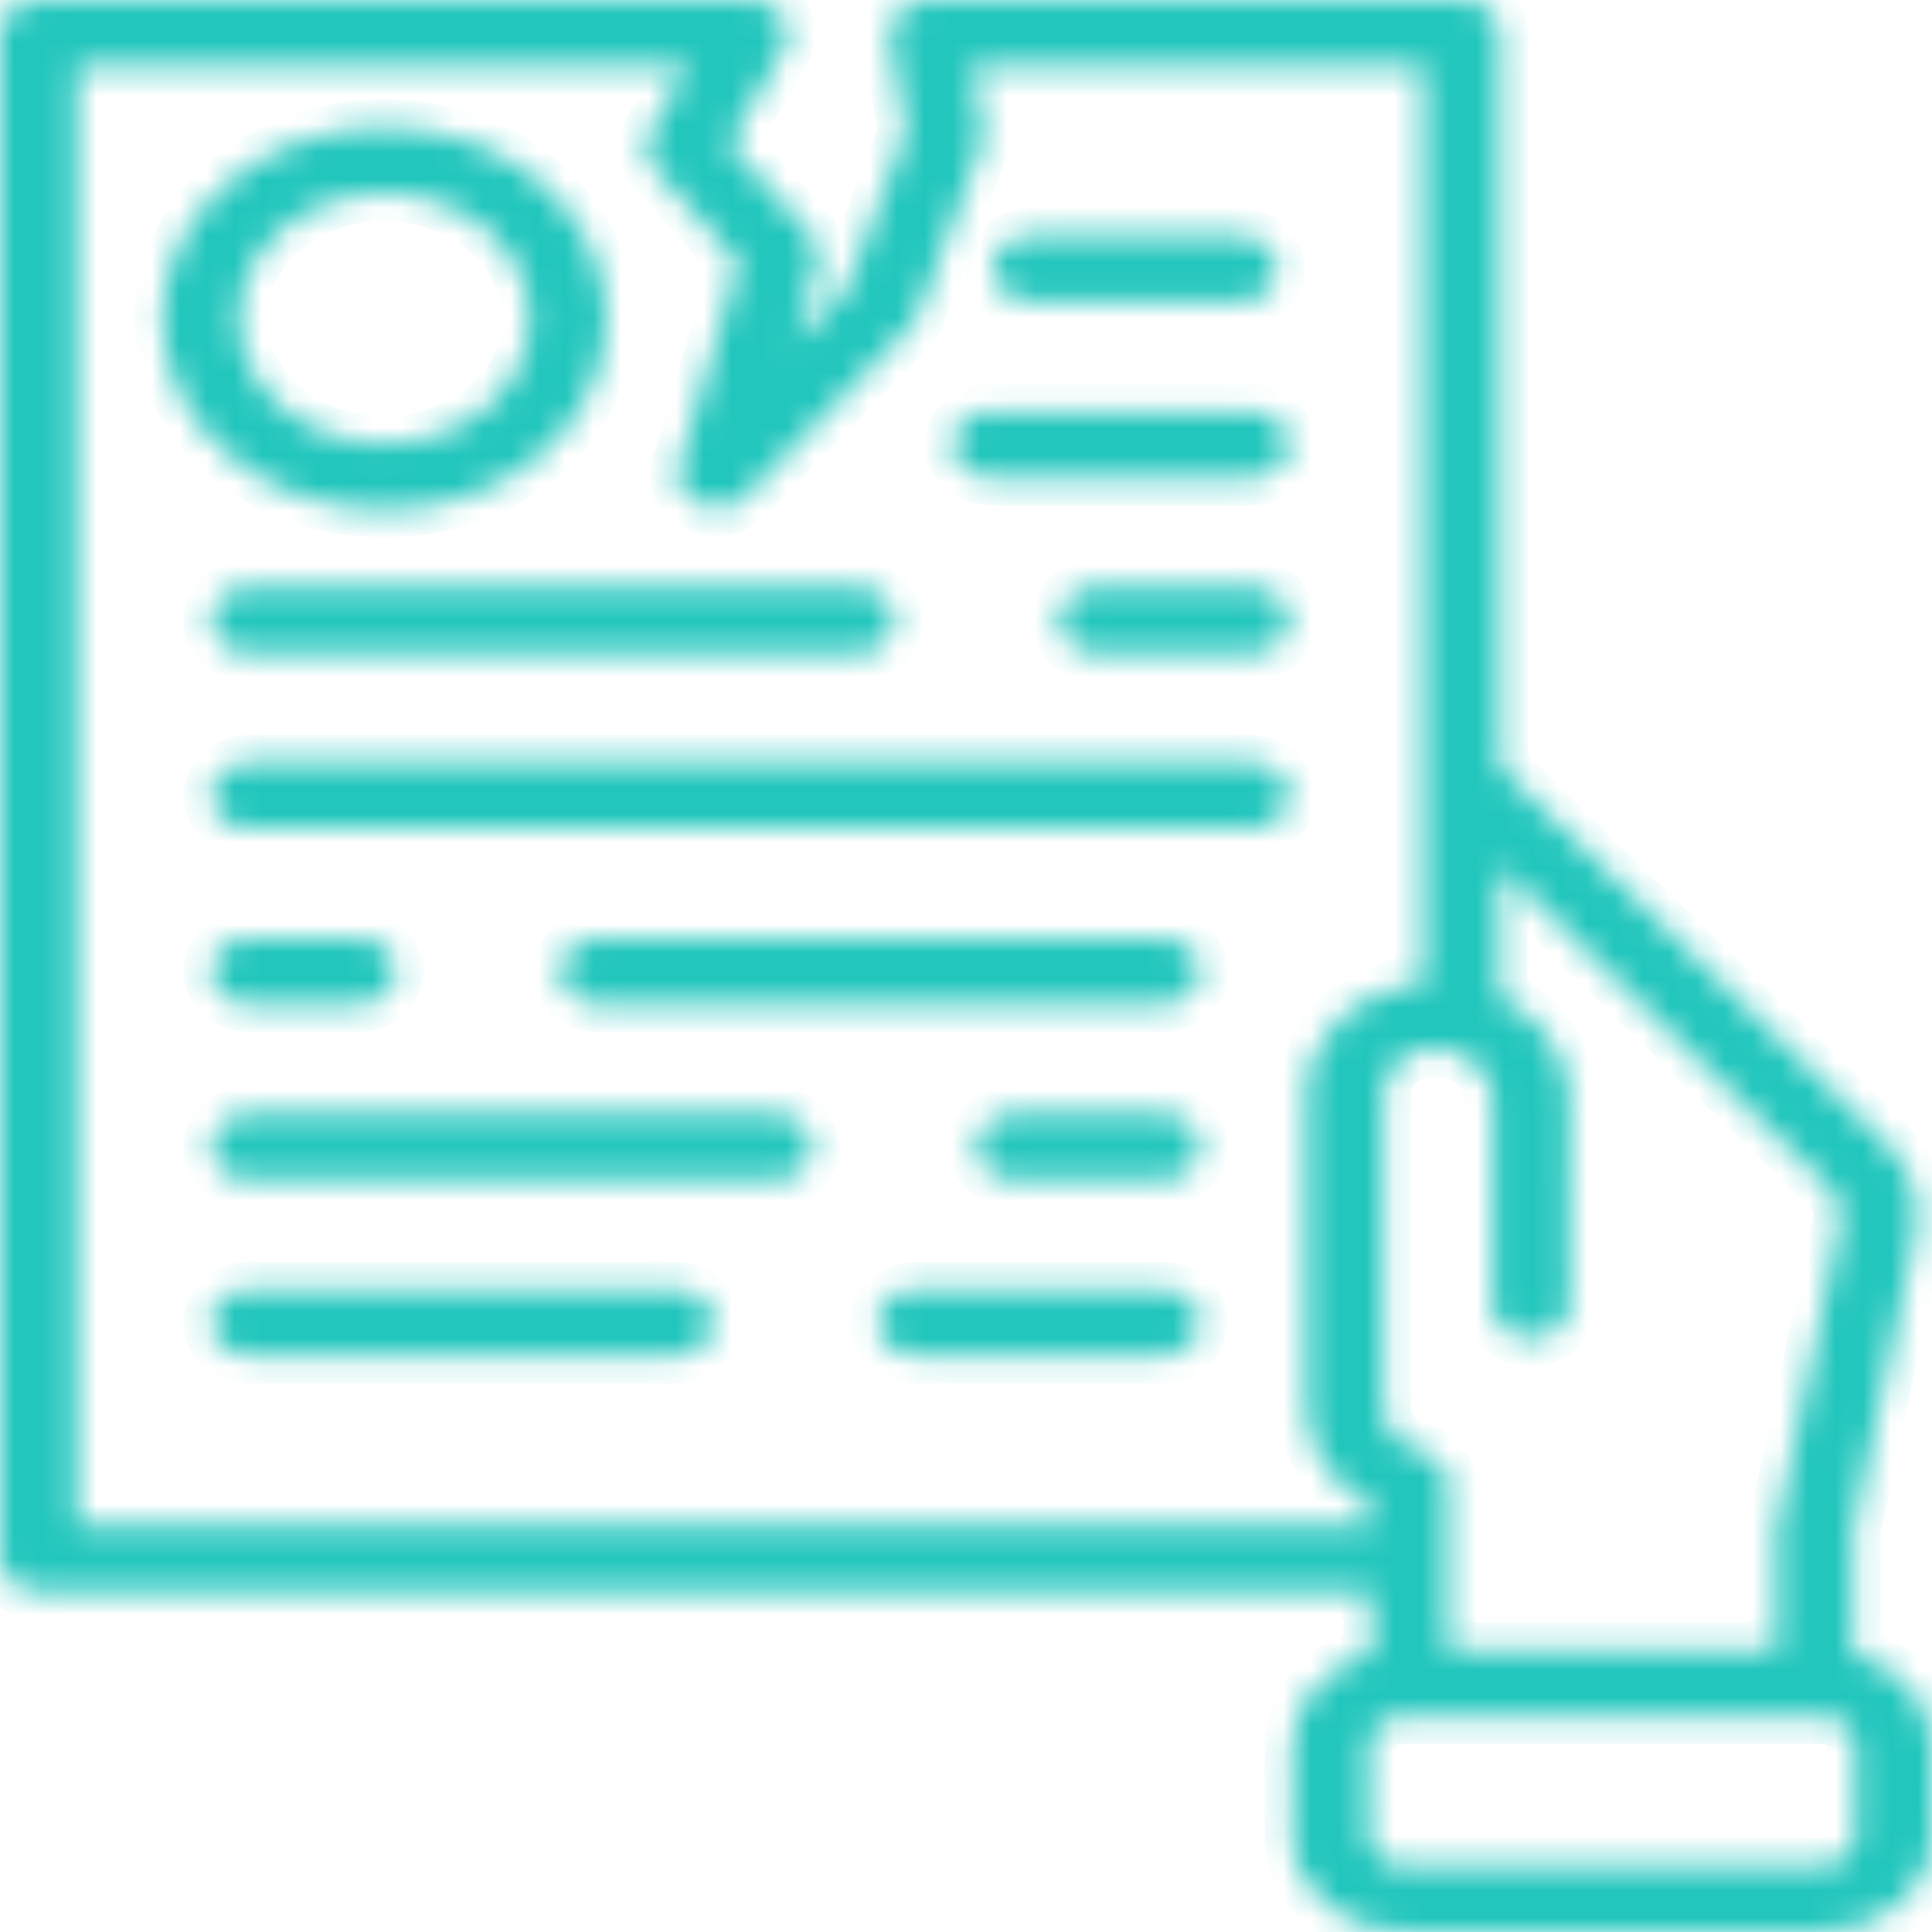 <?xml version="1.0" encoding="UTF-8"?>
<svg xmlns="http://www.w3.org/2000/svg" width="70" height="70" viewBox="0 0 70 70" fill="none">
  <mask id="path-1-inside-1_6_51" fill="white">
    <path d="M13.924 4.604C18.369 4.604 21.975 7.707 21.975 11.543C21.975 15.375 18.369 18.485 13.924 18.485C9.479 18.485 5.874 15.377 5.874 11.543C5.872 7.707 9.477 4.604 13.924 4.604ZM17.648 8.334C15.594 6.563 12.258 6.563 10.204 8.334C8.15 10.104 8.15 12.979 10.204 14.75C12.258 16.521 15.594 16.521 17.648 14.75C19.703 12.978 19.703 10.104 17.648 8.334ZM52.46 59.786H64.359V55.362H64.365C64.365 55.081 66.419 45.496 66.661 44.355C66.769 43.831 66.621 43.364 66.212 42.962L54.347 31.393L54.342 36.133C55.799 36.843 56.658 38.04 56.846 39.521L56.86 47.3C56.86 47.96 56.238 48.501 55.468 48.501C54.697 48.501 54.075 47.96 54.075 47.3V39.691C54.026 39.227 53.784 38.814 53.423 38.507C53.227 38.341 52.993 38.21 52.737 38.115C52.608 38.103 52.46 38.073 52.293 38.043C52.125 38.013 52.07 37.976 52.002 37.976C50.974 37.976 50.13 38.704 50.13 39.589V51.038C50.13 51.741 50.698 52.391 51.434 52.579C52.12 52.749 52.486 53.217 52.462 53.853V59.786H52.46ZM67.146 59.93C68.815 60.364 70 61.701 70 63.242V66.542C70 68.445 68.202 70 65.994 70H50.831C48.623 70 46.819 68.445 46.819 66.542V63.242C46.819 61.701 48.004 60.369 49.674 59.93V57.66H1.392C0.622 57.66 0 57.12 0 56.456V1.206C0 0.542 0.622 0.002 1.392 0.002H27.176C28.159 0.002 28.964 0.909 28.361 1.842L26.406 5.208L29.37 8.508C29.642 8.81 29.715 9.19 29.617 9.529L29.623 9.534L28.772 12.425L30.673 10.471L32.817 4.804L32.243 1.371C32.125 0.652 32.787 0.005 33.622 0.005V0H52.96C53.73 0 54.352 0.541 54.352 1.205V27.787L68.291 41.378C69.268 42.327 69.659 43.527 69.397 44.776L67.144 55.442V59.93H67.146ZM65.994 62.186H50.831C50.158 62.186 49.611 62.662 49.611 63.242V66.542C49.611 67.121 50.16 67.594 50.831 67.594H65.994C66.661 67.594 67.214 67.121 67.214 66.542V63.242C67.216 62.664 66.661 62.186 65.994 62.186ZM49.675 55.256V54.515C48.254 53.805 47.344 52.493 47.344 51.041V39.59C47.344 37.513 49.196 35.784 51.568 35.592V2.406H35.228L35.619 4.727C35.648 4.906 35.633 5.094 35.565 5.281L33.249 11.404C33.195 11.557 33.106 11.701 32.982 11.833L27.035 17.956C26.071 18.977 24.235 18.151 24.59 16.925L26.756 9.513L23.674 6.08C23.358 5.727 23.283 5.238 23.531 4.811L24.928 2.405H2.785V55.254H49.675V55.256ZM42.083 46.718C42.853 46.718 43.476 47.254 43.476 47.918C43.476 48.582 42.853 49.118 42.083 49.118H33.197C32.426 49.118 31.804 48.582 31.804 47.918C31.804 47.254 32.426 46.718 33.197 46.718H42.083ZM24.454 46.718C25.224 46.718 25.852 47.254 25.852 47.918C25.852 48.582 25.224 49.118 24.454 49.118H9.038C8.268 49.118 7.646 48.582 7.646 47.918C7.646 47.254 8.268 46.718 9.038 46.718H24.454ZM42.083 40.352C42.853 40.352 43.476 40.893 43.476 41.557C43.476 42.216 42.853 42.757 42.083 42.757H36.763C35.998 42.757 35.371 42.216 35.371 41.557C35.371 40.893 35.998 40.352 36.763 40.352H42.083ZM28.025 40.352C28.795 40.352 29.417 40.893 29.417 41.557C29.417 42.216 28.795 42.757 28.025 42.757H9.038C8.268 42.757 7.646 42.216 7.646 41.557C7.646 40.893 8.268 40.352 9.038 40.352H28.025ZM42.083 33.991C42.853 33.991 43.476 34.527 43.476 35.191C43.476 35.855 42.853 36.395 42.083 36.395H21.689C20.919 36.395 20.297 35.855 20.297 35.191C20.297 34.527 20.919 33.991 21.689 33.991H42.083ZM12.945 33.991C13.715 33.991 14.343 34.527 14.343 35.191C14.343 35.855 13.715 36.395 12.945 36.395H9.038C8.268 36.395 7.646 35.855 7.646 35.191C7.646 34.527 8.268 33.991 9.038 33.991H12.945ZM45.314 27.629C46.084 27.629 46.706 28.166 46.706 28.829C46.706 29.493 46.084 30.03 45.314 30.03H9.038C8.268 30.03 7.646 29.493 7.646 28.829C7.646 28.166 8.268 27.629 9.038 27.629H45.314ZM45.314 21.27C46.084 21.27 46.706 21.806 46.706 22.47C46.706 23.134 46.084 23.67 45.314 23.67H39.752C38.982 23.67 38.36 23.134 38.36 22.47C38.36 21.806 38.982 21.27 39.752 21.27H45.314ZM31.013 21.27C31.778 21.27 32.405 21.806 32.405 22.47C32.405 23.134 31.778 23.67 31.013 23.67H9.038C8.268 23.67 7.646 23.134 7.646 22.47C7.646 21.806 8.268 21.27 9.038 21.27H31.013ZM45.314 14.904C46.084 14.904 46.706 15.444 46.706 16.104C46.706 16.768 46.084 17.308 45.314 17.308H35.894C35.124 17.308 34.496 16.768 34.496 16.104C34.496 15.444 35.124 14.904 35.894 14.904H45.314ZM37.375 10.943C36.605 10.943 35.977 10.406 35.977 9.742C35.977 9.079 36.605 8.542 37.375 8.542H44.873C45.643 8.542 46.27 9.079 46.27 9.742C46.27 10.406 45.643 10.943 44.873 10.943H37.375Z"></path>
  </mask>
  <path d="M13.924 4.604C18.369 4.604 21.975 7.707 21.975 11.543C21.975 15.375 18.369 18.485 13.924 18.485C9.479 18.485 5.874 15.377 5.874 11.543C5.872 7.707 9.477 4.604 13.924 4.604ZM17.648 8.334C15.594 6.563 12.258 6.563 10.204 8.334C8.15 10.104 8.15 12.979 10.204 14.75C12.258 16.521 15.594 16.521 17.648 14.75C19.703 12.978 19.703 10.104 17.648 8.334ZM52.46 59.786H64.359V55.362H64.365C64.365 55.081 66.419 45.496 66.661 44.355C66.769 43.831 66.621 43.364 66.212 42.962L54.347 31.393L54.342 36.133C55.799 36.843 56.658 38.04 56.846 39.521L56.86 47.3C56.86 47.96 56.238 48.501 55.468 48.501C54.697 48.501 54.075 47.96 54.075 47.3V39.691C54.026 39.227 53.784 38.814 53.423 38.507C53.227 38.341 52.993 38.21 52.737 38.115C52.608 38.103 52.46 38.073 52.293 38.043C52.125 38.013 52.07 37.976 52.002 37.976C50.974 37.976 50.13 38.704 50.13 39.589V51.038C50.13 51.741 50.698 52.391 51.434 52.579C52.12 52.749 52.486 53.217 52.462 53.853V59.786H52.46ZM67.146 59.93C68.815 60.364 70 61.701 70 63.242V66.542C70 68.445 68.202 70 65.994 70H50.831C48.623 70 46.819 68.445 46.819 66.542V63.242C46.819 61.701 48.004 60.369 49.674 59.93V57.66H1.392C0.622 57.66 0 57.12 0 56.456V1.206C0 0.542 0.622 0.002 1.392 0.002H27.176C28.159 0.002 28.964 0.909 28.361 1.842L26.406 5.208L29.37 8.508C29.642 8.81 29.715 9.19 29.617 9.529L29.623 9.534L28.772 12.425L30.673 10.471L32.817 4.804L32.243 1.371C32.125 0.652 32.787 0.005 33.622 0.005V0H52.96C53.73 0 54.352 0.541 54.352 1.205V27.787L68.291 41.378C69.268 42.327 69.659 43.527 69.397 44.776L67.144 55.442V59.93H67.146ZM65.994 62.186H50.831C50.158 62.186 49.611 62.662 49.611 63.242V66.542C49.611 67.121 50.16 67.594 50.831 67.594H65.994C66.661 67.594 67.214 67.121 67.214 66.542V63.242C67.216 62.664 66.661 62.186 65.994 62.186ZM49.675 55.256V54.515C48.254 53.805 47.344 52.493 47.344 51.041V39.59C47.344 37.513 49.196 35.784 51.568 35.592V2.406H35.228L35.619 4.727C35.648 4.906 35.633 5.094 35.565 5.281L33.249 11.404C33.195 11.557 33.106 11.701 32.982 11.833L27.035 17.956C26.071 18.977 24.235 18.151 24.59 16.925L26.756 9.513L23.674 6.08C23.358 5.727 23.283 5.238 23.531 4.811L24.928 2.405H2.785V55.254H49.675V55.256ZM42.083 46.718C42.853 46.718 43.476 47.254 43.476 47.918C43.476 48.582 42.853 49.118 42.083 49.118H33.197C32.426 49.118 31.804 48.582 31.804 47.918C31.804 47.254 32.426 46.718 33.197 46.718H42.083ZM24.454 46.718C25.224 46.718 25.852 47.254 25.852 47.918C25.852 48.582 25.224 49.118 24.454 49.118H9.038C8.268 49.118 7.646 48.582 7.646 47.918C7.646 47.254 8.268 46.718 9.038 46.718H24.454ZM42.083 40.352C42.853 40.352 43.476 40.893 43.476 41.557C43.476 42.216 42.853 42.757 42.083 42.757H36.763C35.998 42.757 35.371 42.216 35.371 41.557C35.371 40.893 35.998 40.352 36.763 40.352H42.083ZM28.025 40.352C28.795 40.352 29.417 40.893 29.417 41.557C29.417 42.216 28.795 42.757 28.025 42.757H9.038C8.268 42.757 7.646 42.216 7.646 41.557C7.646 40.893 8.268 40.352 9.038 40.352H28.025ZM42.083 33.991C42.853 33.991 43.476 34.527 43.476 35.191C43.476 35.855 42.853 36.395 42.083 36.395H21.689C20.919 36.395 20.297 35.855 20.297 35.191C20.297 34.527 20.919 33.991 21.689 33.991H42.083ZM12.945 33.991C13.715 33.991 14.343 34.527 14.343 35.191C14.343 35.855 13.715 36.395 12.945 36.395H9.038C8.268 36.395 7.646 35.855 7.646 35.191C7.646 34.527 8.268 33.991 9.038 33.991H12.945ZM45.314 27.629C46.084 27.629 46.706 28.166 46.706 28.829C46.706 29.493 46.084 30.03 45.314 30.03H9.038C8.268 30.03 7.646 29.493 7.646 28.829C7.646 28.166 8.268 27.629 9.038 27.629H45.314ZM45.314 21.27C46.084 21.27 46.706 21.806 46.706 22.47C46.706 23.134 46.084 23.67 45.314 23.67H39.752C38.982 23.67 38.36 23.134 38.36 22.47C38.36 21.806 38.982 21.27 39.752 21.27H45.314ZM31.013 21.27C31.778 21.27 32.405 21.806 32.405 22.47C32.405 23.134 31.778 23.67 31.013 23.67H9.038C8.268 23.67 7.646 23.134 7.646 22.47C7.646 21.806 8.268 21.27 9.038 21.27H31.013ZM45.314 14.904C46.084 14.904 46.706 15.444 46.706 16.104C46.706 16.768 46.084 17.308 45.314 17.308H35.894C35.124 17.308 34.496 16.768 34.496 16.104C34.496 15.444 35.124 14.904 35.894 14.904H45.314ZM37.375 10.943C36.605 10.943 35.977 10.406 35.977 9.742C35.977 9.079 36.605 8.542 37.375 8.542H44.873C45.643 8.542 46.27 9.079 46.27 9.742C46.27 10.406 45.643 10.943 44.873 10.943H37.375Z" fill="#22C6BD" stroke="#22C6BD" stroke-width="2" mask="url(#path-1-inside-1_6_51)"></path>
</svg>

